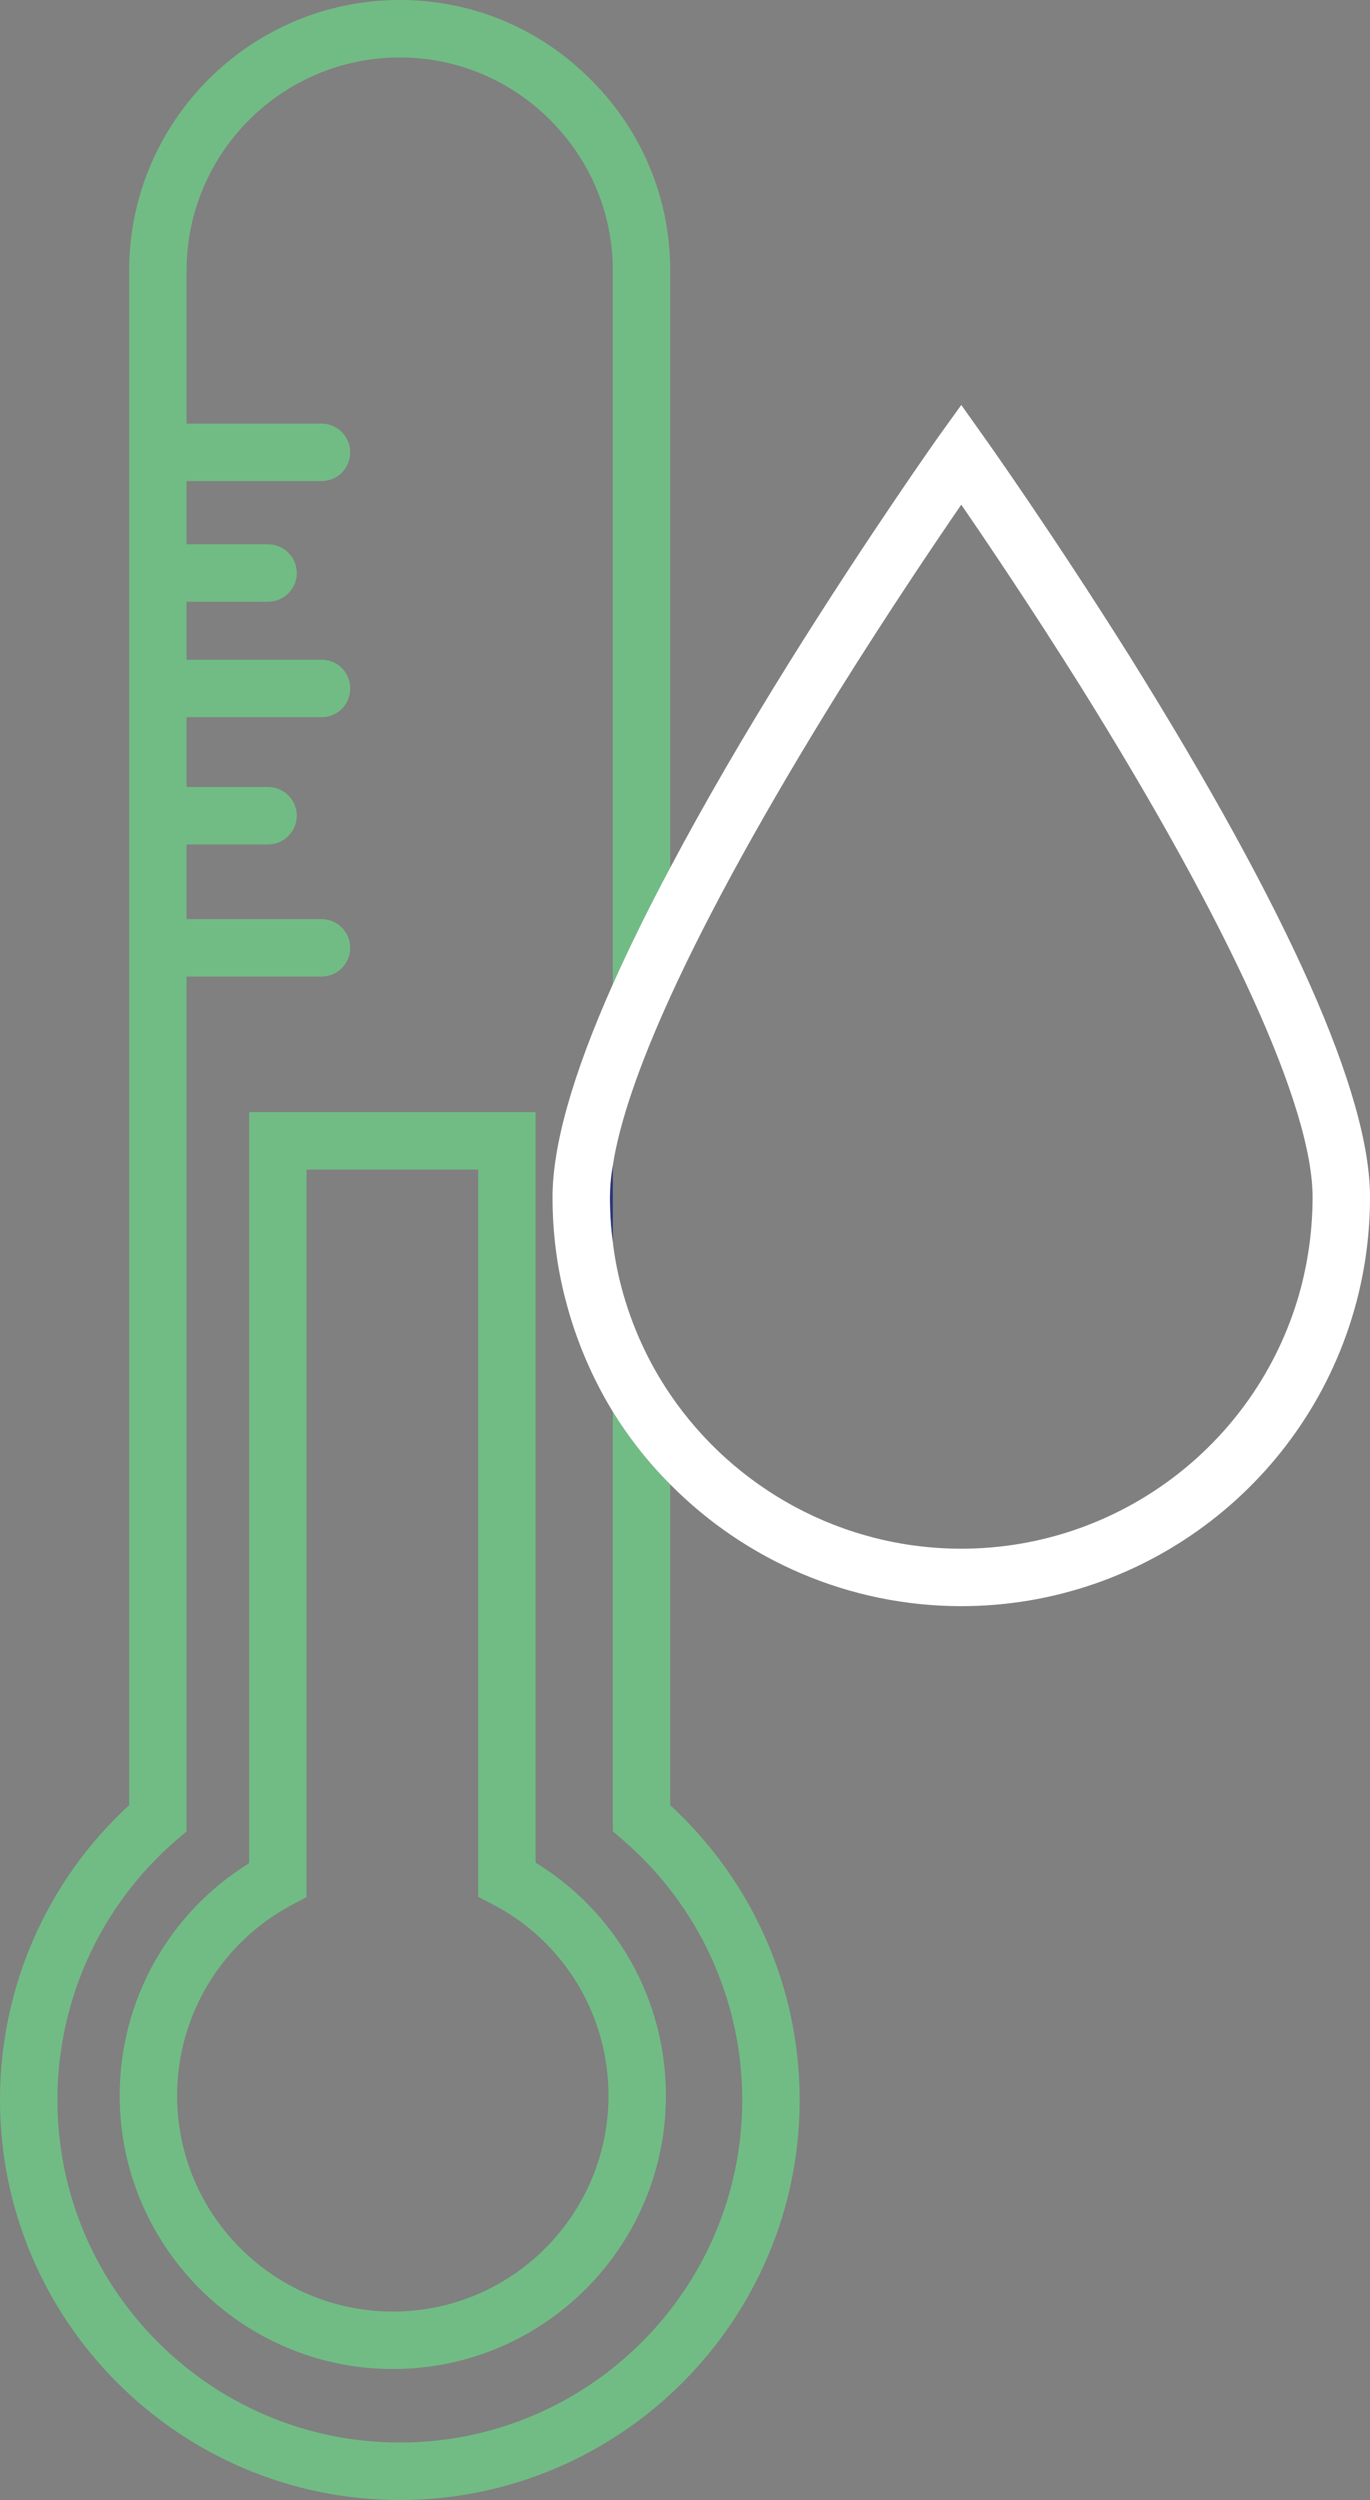 <?xml version="1.0" encoding="UTF-8"?><svg xmlns="http://www.w3.org/2000/svg" id="Ebene_2" data-name="Ebene 2" viewBox="0 0 47.73 87.04"><rect x="0" y="0" width="47.73" height="87.04" fill="#808080" stroke="none"/><defs><style> .cls-1 { fill: #71bc85; } .cls-1, .cls-2, .cls-3 { stroke-width: 0px; } .cls-2 { fill: #28347b; } .cls-3 { fill: #fff; } </style></defs><g id="Icone"><g><g><path class="cls-1" d="M18.66,64.85v-26.13h-9.98v26.15c-2.8,1.73-4.51,4.78-4.51,8.09,0,5.25,4.27,9.52,9.52,9.52s9.51-4.27,9.51-9.52c0-3.33-1.72-6.38-4.54-8.11ZM13.69,80.48c-4.15,0-7.52-3.37-7.52-7.52,0-2.77,1.53-5.32,3.98-6.63l.53-.28v-25.33h5.98v25.32l.54.28c2.47,1.3,4,3.85,4,6.64,0,4.15-3.37,7.52-7.51,7.52Z"/><path class="cls-1" d="M27.86,73.11c0,7.68-6.25,13.93-13.93,13.93S0,80.79,0,73.11c0-3.91,1.63-7.63,4.5-10.26V9.42C4.5,4.23,8.73,0,13.93,0c2.51,0,4.87.98,6.65,2.77,1.79,1.78,2.77,4.14,2.77,6.65v20.79c-.78,1.46-1.44,2.81-2,4.06V9.42c0-1.97-.77-3.83-2.18-5.24-1.41-1.41-3.27-2.18-5.24-2.18-4.1,0-7.43,3.33-7.43,7.42v5.33h4.7c.56,0,1,.45,1,1s-.44,1-1,1h-4.7v2.2h2.84c.55,0,1,.45,1,1s-.45,1-1,1h-2.84v2.02h4.7c.56,0,1,.44,1,1s-.44,1-1,1h-4.7v2.43h2.84c.55,0,1,.45,1,1s-.45,1-1,1h-2.84v2.6h4.7c.56,0,1,.45,1,1s-.44,1-1,1h-4.7v29.76l-.34.29c-2.65,2.28-4.16,5.58-4.16,9.06,0,6.58,5.35,11.93,11.93,11.93s11.93-5.35,11.93-11.93c0-3.48-1.52-6.78-4.16-9.05l-.35-.3v-14.61c.57.92,1.24,1.77,2,2.53v11.17c2.87,2.64,4.51,6.35,4.51,10.26Z"/></g><g><path class="cls-2" d="M21.35,40.58v2.66c-.07-.51-.1-1.04-.1-1.56,0-.33.03-.7.1-1.1Z"/><path class="cls-3" d="M39.35,22.84c-2.69-4.28-5.02-7.56-5.05-7.6l-.81-1.14-.82,1.14s-2.41,3.4-5.14,7.77c-1.64,2.63-3.03,5.03-4.18,7.2-.78,1.46-1.44,2.81-2,4.06-1.4,3.14-2.1,5.62-2.1,7.41,0,1.22.15,2.43.46,3.6.36,1.39.92,2.69,1.64,3.87.57.92,1.24,1.77,2,2.53,2.61,2.64,6.23,4.24,10.14,4.24,6.46,0,12.12-4.36,13.77-10.6.31-1.18.47-2.4.47-3.64,0-3.59-2.82-9.93-8.38-18.84ZM45.33,44.81c-1.42,5.37-6.29,9.11-11.84,9.11-4.15,0-7.91-2.09-10.14-5.37-.77-1.13-1.35-2.4-1.71-3.77-.13-.5-.23-1.02-.29-1.54-.07-.51-.1-1.04-.1-1.56,0-.33.03-.7.1-1.1.23-1.5.91-3.48,2-5.87,1.35-2.96,3.34-6.56,5.88-10.65,1.74-2.78,3.34-5.15,4.26-6.49.9,1.31,2.46,3.62,4.16,6.33,5.21,8.35,8.08,14.66,8.08,17.78,0,1.07-.14,2.12-.4,3.13Z"/></g></g></g></svg>